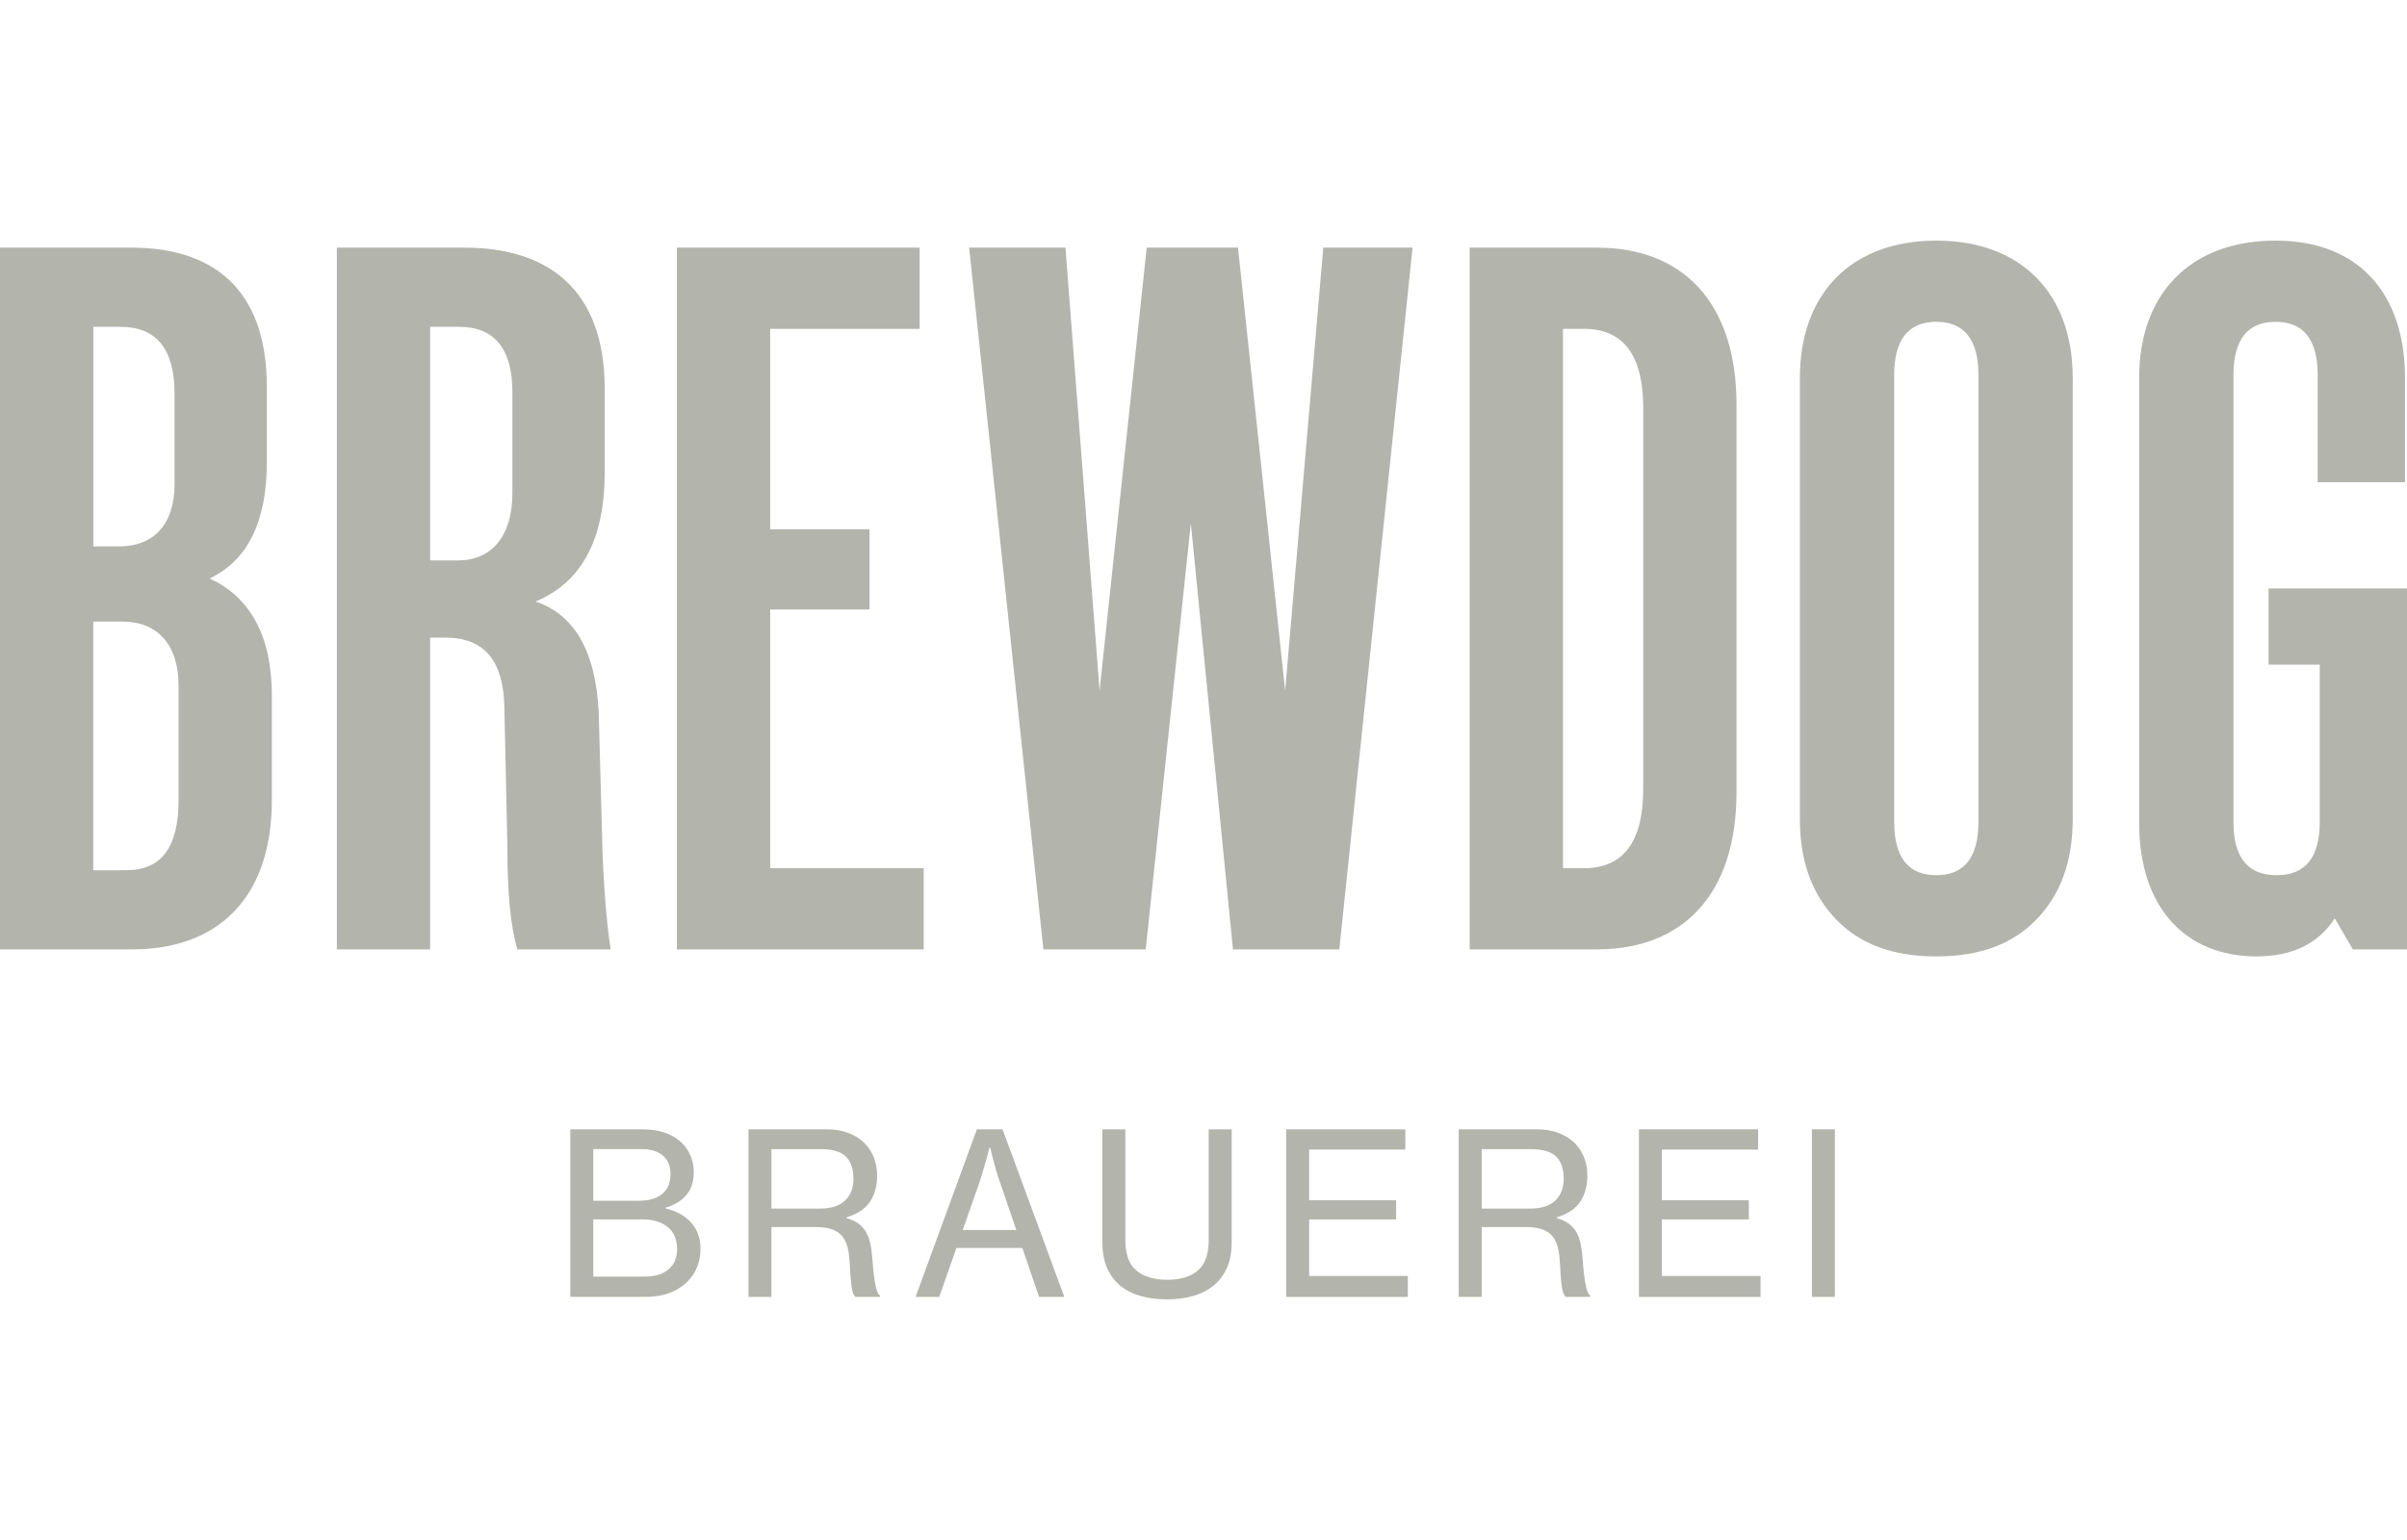 <svg width="150" height="96" viewBox="0 0 150 96" fill="none" xmlns="http://www.w3.org/2000/svg">
<g clip-path="url(#clip0_987_3043)">
<path d="M146.624 59.182H150V36.684H141.372V41.434H144.561V51.246C144.561 53.433 143.685 54.558 141.873 54.558C140.06 54.558 139.184 53.433 139.184 51.246V23.374C139.184 21.186 140.06 20.061 141.81 20.061C143.561 20.061 144.435 21.186 144.435 23.374V30.06H149.875V23.561C149.875 18.311 146.999 14.999 141.81 14.999C136.496 14.999 133.308 18.311 133.308 23.561V51.308C133.308 56.557 136.184 59.619 140.622 59.619C142.873 59.619 144.498 58.807 145.498 57.245L146.623 59.182L146.624 59.182ZM118.042 23.374C118.042 21.186 118.917 20.061 120.668 20.061C122.418 20.061 123.293 21.186 123.293 23.374V51.246C123.293 53.433 122.418 54.558 120.668 54.558C118.918 54.558 118.042 53.433 118.042 51.246V23.374ZM126.919 57.307C128.42 55.745 129.169 53.683 129.169 51.058V23.561C129.169 18.312 125.981 15 120.668 15C115.354 15 112.166 18.312 112.166 23.561V51.058C112.166 53.683 112.916 55.745 114.417 57.307C115.917 58.87 117.98 59.62 120.668 59.62C123.357 59.62 125.419 58.87 126.919 57.307ZM97.402 20.499H98.715C101.153 20.499 102.403 22.124 102.403 25.436V49.183C102.403 52.496 101.153 54.121 98.715 54.121H97.402V20.499ZM99.528 59.182C104.716 59.182 108.217 55.933 108.217 49.371V25.248C108.217 18.686 104.716 15.437 99.528 15.437H91.588V59.182H99.528ZM83.464 59.182L88.028 15.437H82.464L80.088 43.059L77.15 15.437H71.461L68.523 43.059L66.397 15.437H60.396L65.022 59.182H71.398L74.211 32.623L76.837 59.182H83.463H83.464ZM57.562 59.182V54.121H47.997V37.997H54.186V32.998H47.997V20.499H57.311V15.437H42.182V59.182H57.562ZM38.059 59.182C37.871 58.058 37.684 56.183 37.559 53.496L37.309 44.372C37.121 40.622 35.809 38.309 33.37 37.497C36.246 36.31 37.684 33.623 37.684 29.436V24.249C37.684 18.062 34.183 15.437 28.932 15.437H20.992V59.182H26.805V39.747H27.743C30.181 39.747 31.369 41.184 31.431 44.059L31.619 52.746C31.619 55.621 31.807 57.746 32.244 59.183H38.058L38.059 59.182ZM26.806 20.374H28.619C30.807 20.374 31.932 21.749 31.932 24.436V30.748C31.932 33.435 30.62 34.935 28.556 34.935H26.805V20.374H26.806ZM5.814 38.748H7.627C9.815 38.748 11.128 40.184 11.128 42.747V49.871C11.128 52.809 10.065 54.246 7.877 54.246H5.813V38.748H5.814ZM5.814 20.374H7.502C9.752 20.374 10.878 21.749 10.878 24.561V30.185C10.878 32.623 9.627 34.06 7.439 34.06H5.814V20.374ZM8.252 59.182C13.503 59.182 16.941 56.057 16.941 49.871V43.372C16.941 39.684 15.628 37.247 13.065 36.06C15.441 34.935 16.629 32.498 16.629 28.811V24.124C16.63 17.937 13.192 15.437 8.189 15.437H0V59.182H8.252H8.252Z" fill="#B3B4AB"/>
<path d="M35.54 70.399H40.032C41.108 70.399 41.941 70.694 42.531 71.284C42.746 71.508 42.917 71.771 43.043 72.07C43.17 72.369 43.233 72.711 43.233 73.094C43.233 73.666 43.078 74.133 42.77 74.499C42.461 74.863 42.026 75.126 41.464 75.285V75.326C41.782 75.402 42.075 75.509 42.341 75.649C42.608 75.79 42.839 75.965 43.036 76.176C43.232 76.386 43.384 76.629 43.492 76.906C43.599 77.182 43.654 77.493 43.654 77.84C43.654 78.261 43.583 78.643 43.443 78.984C43.303 79.326 43.106 79.623 42.854 79.876C42.554 80.185 42.184 80.423 41.745 80.592C41.304 80.76 40.804 80.845 40.242 80.845H35.54L35.54 70.399ZM39.836 74.85C40.453 74.85 40.932 74.707 41.274 74.421C41.616 74.136 41.787 73.727 41.787 73.193C41.787 72.697 41.63 72.313 41.317 72.042C41.003 71.77 40.566 71.634 40.004 71.634H36.972V74.85H39.836L39.836 74.85ZM40.158 79.581C40.86 79.581 41.384 79.408 41.73 79.062C42.039 78.772 42.194 78.379 42.194 77.883C42.194 77.256 41.995 76.788 41.597 76.479C41.199 76.17 40.692 76.016 40.074 76.016H36.972V79.582L40.158 79.581Z" fill="#B3B4AB"/>
<path d="M46.644 70.399H51.529C51.997 70.399 52.422 70.467 52.806 70.603C53.19 70.739 53.52 70.933 53.796 71.186C54.072 71.439 54.285 71.743 54.435 72.099C54.584 72.455 54.66 72.847 54.66 73.278C54.66 73.914 54.515 74.455 54.225 74.899C53.934 75.344 53.443 75.674 52.75 75.889V75.931C53.04 76.015 53.284 76.128 53.481 76.268C53.677 76.409 53.836 76.58 53.958 76.781C54.079 76.982 54.17 77.223 54.231 77.504C54.292 77.784 54.337 78.112 54.365 78.486C54.393 78.898 54.426 79.243 54.463 79.518C54.501 79.794 54.538 80.019 54.576 80.192C54.613 80.365 54.653 80.496 54.696 80.585C54.737 80.674 54.787 80.737 54.843 80.774V80.845H53.312C53.256 80.798 53.209 80.728 53.172 80.635C53.134 80.541 53.101 80.405 53.073 80.227C53.045 80.049 53.021 79.822 53.003 79.546C52.984 79.27 52.961 78.921 52.933 78.499C52.886 77.761 52.699 77.241 52.371 76.941C52.043 76.642 51.538 76.492 50.855 76.492H48.075V80.844H46.644V70.398L46.644 70.399ZM48.076 75.341H51.066C51.777 75.341 52.309 75.176 52.659 74.843C53.01 74.511 53.185 74.06 53.185 73.488C53.185 72.87 53.029 72.407 52.715 72.098C52.401 71.789 51.875 71.635 51.136 71.635H48.076V75.341Z" fill="#B3B4AB"/>
<path d="M60.878 70.399H62.478L66.325 80.845H64.752L63.713 77.798H59.6L58.533 80.845H57.059L60.878 70.399ZM59.994 76.675H63.335L62.338 73.755C62.244 73.502 62.16 73.245 62.085 72.983C62.01 72.721 61.944 72.482 61.889 72.267C61.823 72.024 61.762 71.78 61.706 71.537H61.664C61.598 71.78 61.532 72.029 61.467 72.281C61.402 72.496 61.331 72.735 61.257 72.997C61.182 73.259 61.103 73.512 61.019 73.755L59.994 76.675Z" fill="#B3B4AB"/>
<path d="M72.727 81C72.137 81 71.596 80.931 71.105 80.796C70.614 80.66 70.191 80.45 69.835 80.165C69.48 79.879 69.201 79.511 69 79.062C68.799 78.613 68.698 78.075 68.698 77.447V70.399H70.13V77.321C70.13 78.182 70.357 78.808 70.811 79.195C71.264 79.584 71.913 79.778 72.755 79.778C73.57 79.778 74.201 79.585 74.65 79.195C75.1 78.808 75.324 78.182 75.324 77.321V70.399H76.756V77.447C76.756 78.075 76.653 78.613 76.447 79.062C76.241 79.511 75.958 79.879 75.598 80.165C75.237 80.45 74.812 80.66 74.32 80.796C73.829 80.931 73.297 81 72.727 81Z" fill="#B3B4AB"/>
<path d="M80.152 70.399H87.578V71.663H81.584V74.822H87.003V76.016H81.584V79.54H87.733V80.846H80.152V70.399Z" fill="#B3B4AB"/>
<path d="M90.905 70.399H95.79C96.258 70.399 96.683 70.467 97.067 70.603C97.451 70.739 97.781 70.933 98.057 71.186C98.333 71.439 98.546 71.743 98.696 72.099C98.845 72.455 98.921 72.847 98.921 73.278C98.921 73.914 98.776 74.455 98.486 74.899C98.195 75.344 97.704 75.674 97.011 75.889V75.931C97.301 76.015 97.545 76.128 97.742 76.268C97.938 76.409 98.097 76.58 98.219 76.781C98.34 76.982 98.431 77.223 98.493 77.504C98.553 77.784 98.598 78.112 98.626 78.486C98.654 78.898 98.687 79.243 98.724 79.518C98.762 79.794 98.799 80.019 98.837 80.192C98.874 80.365 98.914 80.496 98.957 80.585C98.998 80.674 99.048 80.737 99.103 80.774V80.845H97.573C97.517 80.798 97.47 80.728 97.433 80.635C97.395 80.541 97.362 80.405 97.334 80.227C97.306 80.049 97.282 79.822 97.264 79.546C97.245 79.27 97.222 78.921 97.194 78.499C97.147 77.761 96.96 77.241 96.632 76.941C96.304 76.642 95.799 76.492 95.116 76.492H92.336V80.844H90.905V70.398L90.905 70.399ZM92.337 75.341H95.327C96.038 75.341 96.57 75.176 96.92 74.843C97.271 74.511 97.446 74.06 97.446 73.488C97.446 72.87 97.29 72.407 96.976 72.098C96.662 71.789 96.136 71.635 95.397 71.635H92.337V75.341Z" fill="#B3B4AB"/>
<path d="M102.135 70.399H109.561V71.663H103.567V74.822H108.985V76.016H103.567V79.54H109.715V80.846H102.135V70.399Z" fill="#B3B4AB"/>
<path d="M112.916 70.399H114.347V80.845H112.916V70.399Z" fill="#B3B4AB"/>
</g>
<defs>
<clipPath id="clip0_987_3043">
<rect width="150" height="66" fill="white" transform="translate(0 15)"/>
</clipPath>
</defs>
</svg>

